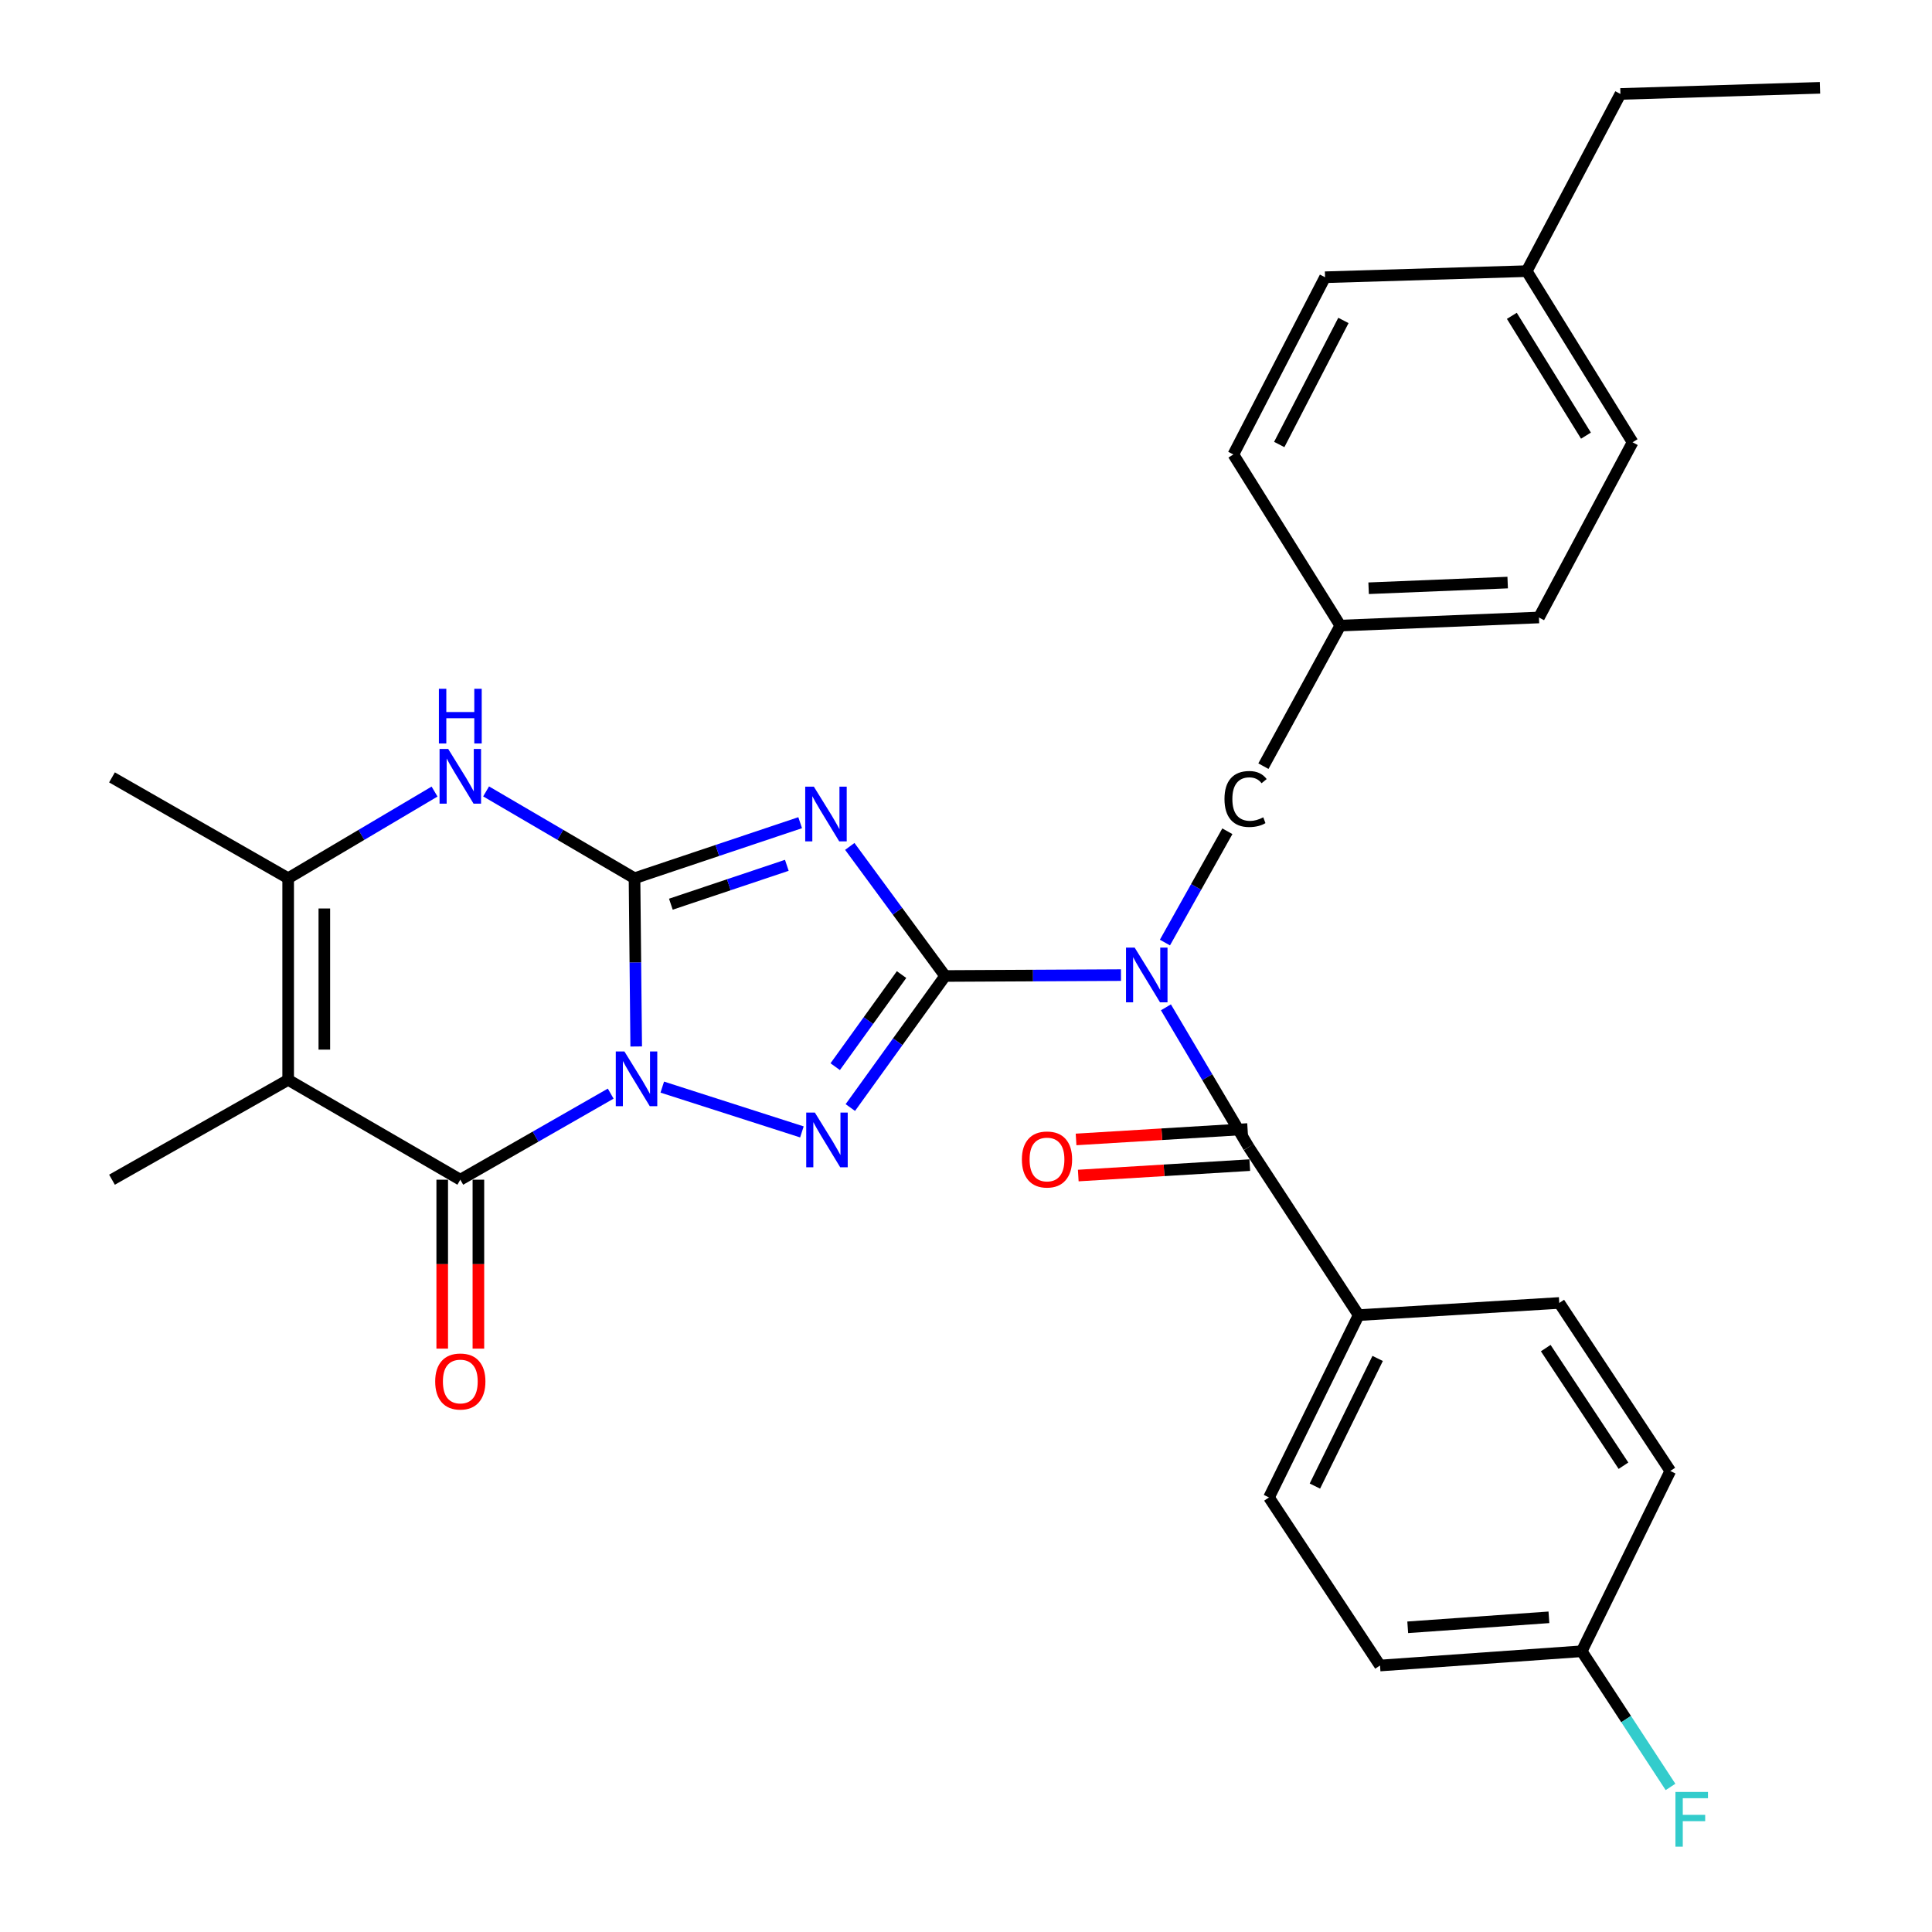 <?xml version='1.0' encoding='iso-8859-1'?>
<svg version='1.1' baseProfile='full'
              xmlns='http://www.w3.org/2000/svg'
                      xmlns:rdkit='http://www.rdkit.org/xml'
                      xmlns:xlink='http://www.w3.org/1999/xlink'
                  xml:space='preserve'
width='1000px' height='1000px' viewBox='0 0 1000 1000'>
<!-- END OF HEADER -->
<rect style='opacity:1.0;fill:#FFFFFF;stroke:none' width='1000' height='1000' x='0' y='0'> </rect>
<path class='bond-0' d='M 329.297,541.655 L 328.861,498.115' style='fill:none;fill-rule:evenodd;stroke:#0000FF;stroke-width:6px;stroke-linecap:butt;stroke-linejoin:miter;stroke-opacity:1' />
<path class='bond-0' d='M 328.861,498.115 L 328.425,454.574' style='fill:none;fill-rule:evenodd;stroke:#000000;stroke-width:6px;stroke-linecap:butt;stroke-linejoin:miter;stroke-opacity:1' />
<path class='bond-3' d='M 342.793,562.688 L 415.062,585.875' style='fill:none;fill-rule:evenodd;stroke:#0000FF;stroke-width:6px;stroke-linecap:butt;stroke-linejoin:miter;stroke-opacity:1' />
<path class='bond-4' d='M 316.098,566.061 L 277.176,588.336' style='fill:none;fill-rule:evenodd;stroke:#0000FF;stroke-width:6px;stroke-linecap:butt;stroke-linejoin:miter;stroke-opacity:1' />
<path class='bond-4' d='M 277.176,588.336 L 238.254,610.611' style='fill:none;fill-rule:evenodd;stroke:#000000;stroke-width:6px;stroke-linecap:butt;stroke-linejoin:miter;stroke-opacity:1' />
<path class='bond-2' d='M 328.425,454.574 L 371.296,440.198' style='fill:none;fill-rule:evenodd;stroke:#000000;stroke-width:6px;stroke-linecap:butt;stroke-linejoin:miter;stroke-opacity:1' />
<path class='bond-2' d='M 371.296,440.198 L 414.167,425.822' style='fill:none;fill-rule:evenodd;stroke:#0000FF;stroke-width:6px;stroke-linecap:butt;stroke-linejoin:miter;stroke-opacity:1' />
<path class='bond-2' d='M 347.238,468.011 L 377.248,457.947' style='fill:none;fill-rule:evenodd;stroke:#000000;stroke-width:6px;stroke-linecap:butt;stroke-linejoin:miter;stroke-opacity:1' />
<path class='bond-2' d='M 377.248,457.947 L 407.257,447.884' style='fill:none;fill-rule:evenodd;stroke:#0000FF;stroke-width:6px;stroke-linecap:butt;stroke-linejoin:miter;stroke-opacity:1' />
<path class='bond-7' d='M 328.425,454.574 L 290.015,432.104' style='fill:none;fill-rule:evenodd;stroke:#000000;stroke-width:6px;stroke-linecap:butt;stroke-linejoin:miter;stroke-opacity:1' />
<path class='bond-7' d='M 290.015,432.104 L 251.606,409.634' style='fill:none;fill-rule:evenodd;stroke:#0000FF;stroke-width:6px;stroke-linecap:butt;stroke-linejoin:miter;stroke-opacity:1' />
<path class='bond-1' d='M 489.194,505.172 L 464.661,539.218' style='fill:none;fill-rule:evenodd;stroke:#000000;stroke-width:6px;stroke-linecap:butt;stroke-linejoin:miter;stroke-opacity:1' />
<path class='bond-1' d='M 464.661,539.218 L 440.128,573.264' style='fill:none;fill-rule:evenodd;stroke:#0000FF;stroke-width:6px;stroke-linecap:butt;stroke-linejoin:miter;stroke-opacity:1' />
<path class='bond-1' d='M 466.646,504.441 L 449.473,528.273' style='fill:none;fill-rule:evenodd;stroke:#000000;stroke-width:6px;stroke-linecap:butt;stroke-linejoin:miter;stroke-opacity:1' />
<path class='bond-1' d='M 449.473,528.273 L 432.3,552.105' style='fill:none;fill-rule:evenodd;stroke:#0000FF;stroke-width:6px;stroke-linecap:butt;stroke-linejoin:miter;stroke-opacity:1' />
<path class='bond-5' d='M 489.194,505.172 L 534.703,504.94' style='fill:none;fill-rule:evenodd;stroke:#000000;stroke-width:6px;stroke-linecap:butt;stroke-linejoin:miter;stroke-opacity:1' />
<path class='bond-5' d='M 534.703,504.94 L 580.213,504.709' style='fill:none;fill-rule:evenodd;stroke:#0000FF;stroke-width:6px;stroke-linecap:butt;stroke-linejoin:miter;stroke-opacity:1' />
<path class='bond-30' d='M 489.194,505.172 L 464.523,471.639' style='fill:none;fill-rule:evenodd;stroke:#000000;stroke-width:6px;stroke-linecap:butt;stroke-linejoin:miter;stroke-opacity:1' />
<path class='bond-30' d='M 464.523,471.639 L 439.852,438.106' style='fill:none;fill-rule:evenodd;stroke:#0000FF;stroke-width:6px;stroke-linecap:butt;stroke-linejoin:miter;stroke-opacity:1' />
<path class='bond-6' d='M 238.254,610.611 L 149.154,558.931' style='fill:none;fill-rule:evenodd;stroke:#000000;stroke-width:6px;stroke-linecap:butt;stroke-linejoin:miter;stroke-opacity:1' />
<path class='bond-12' d='M 228.894,610.611 L 228.894,654.33' style='fill:none;fill-rule:evenodd;stroke:#000000;stroke-width:6px;stroke-linecap:butt;stroke-linejoin:miter;stroke-opacity:1' />
<path class='bond-12' d='M 228.894,654.33 L 228.894,698.049' style='fill:none;fill-rule:evenodd;stroke:#FF0000;stroke-width:6px;stroke-linecap:butt;stroke-linejoin:miter;stroke-opacity:1' />
<path class='bond-12' d='M 247.614,610.611 L 247.614,654.33' style='fill:none;fill-rule:evenodd;stroke:#000000;stroke-width:6px;stroke-linecap:butt;stroke-linejoin:miter;stroke-opacity:1' />
<path class='bond-12' d='M 247.614,654.33 L 247.614,698.049' style='fill:none;fill-rule:evenodd;stroke:#FF0000;stroke-width:6px;stroke-linecap:butt;stroke-linejoin:miter;stroke-opacity:1' />
<path class='bond-9' d='M 603.48,521.389 L 624.896,557.555' style='fill:none;fill-rule:evenodd;stroke:#0000FF;stroke-width:6px;stroke-linecap:butt;stroke-linejoin:miter;stroke-opacity:1' />
<path class='bond-9' d='M 624.896,557.555 L 646.312,593.72' style='fill:none;fill-rule:evenodd;stroke:#000000;stroke-width:6px;stroke-linecap:butt;stroke-linejoin:miter;stroke-opacity:1' />
<path class='bond-10' d='M 602.969,487.867 L 619.125,459.06' style='fill:none;fill-rule:evenodd;stroke:#0000FF;stroke-width:6px;stroke-linecap:butt;stroke-linejoin:miter;stroke-opacity:1' />
<path class='bond-10' d='M 619.125,459.06 L 635.281,430.254' style='fill:none;fill-rule:evenodd;stroke:#000000;stroke-width:6px;stroke-linecap:butt;stroke-linejoin:miter;stroke-opacity:1' />
<path class='bond-8' d='M 149.154,558.931 L 149.154,454.574' style='fill:none;fill-rule:evenodd;stroke:#000000;stroke-width:6px;stroke-linecap:butt;stroke-linejoin:miter;stroke-opacity:1' />
<path class='bond-8' d='M 167.875,543.278 L 167.875,470.228' style='fill:none;fill-rule:evenodd;stroke:#000000;stroke-width:6px;stroke-linecap:butt;stroke-linejoin:miter;stroke-opacity:1' />
<path class='bond-16' d='M 149.154,558.931 L 57.964,610.611' style='fill:none;fill-rule:evenodd;stroke:#000000;stroke-width:6px;stroke-linecap:butt;stroke-linejoin:miter;stroke-opacity:1' />
<path class='bond-31' d='M 224.925,409.714 L 187.04,432.144' style='fill:none;fill-rule:evenodd;stroke:#0000FF;stroke-width:6px;stroke-linecap:butt;stroke-linejoin:miter;stroke-opacity:1' />
<path class='bond-31' d='M 187.04,432.144 L 149.154,454.574' style='fill:none;fill-rule:evenodd;stroke:#000000;stroke-width:6px;stroke-linecap:butt;stroke-linejoin:miter;stroke-opacity:1' />
<path class='bond-21' d='M 149.154,454.574 L 57.964,402.374' style='fill:none;fill-rule:evenodd;stroke:#000000;stroke-width:6px;stroke-linecap:butt;stroke-linejoin:miter;stroke-opacity:1' />
<path class='bond-11' d='M 646.312,593.72 L 703.234,680.709' style='fill:none;fill-rule:evenodd;stroke:#000000;stroke-width:6px;stroke-linecap:butt;stroke-linejoin:miter;stroke-opacity:1' />
<path class='bond-13' d='M 645.745,584.377 L 601.358,587.075' style='fill:none;fill-rule:evenodd;stroke:#000000;stroke-width:6px;stroke-linecap:butt;stroke-linejoin:miter;stroke-opacity:1' />
<path class='bond-13' d='M 601.358,587.075 L 556.971,589.773' style='fill:none;fill-rule:evenodd;stroke:#FF0000;stroke-width:6px;stroke-linecap:butt;stroke-linejoin:miter;stroke-opacity:1' />
<path class='bond-13' d='M 646.88,603.064 L 602.493,605.761' style='fill:none;fill-rule:evenodd;stroke:#000000;stroke-width:6px;stroke-linecap:butt;stroke-linejoin:miter;stroke-opacity:1' />
<path class='bond-13' d='M 602.493,605.761 L 558.106,608.459' style='fill:none;fill-rule:evenodd;stroke:#FF0000;stroke-width:6px;stroke-linecap:butt;stroke-linejoin:miter;stroke-opacity:1' />
<path class='bond-17' d='M 653.941,396.566 L 693.738,323.81' style='fill:none;fill-rule:evenodd;stroke:#000000;stroke-width:6px;stroke-linecap:butt;stroke-linejoin:miter;stroke-opacity:1' />
<path class='bond-14' d='M 703.234,680.709 L 656.827,775.082' style='fill:none;fill-rule:evenodd;stroke:#000000;stroke-width:6px;stroke-linecap:butt;stroke-linejoin:miter;stroke-opacity:1' />
<path class='bond-14' d='M 713.072,703.126 L 680.588,769.187' style='fill:none;fill-rule:evenodd;stroke:#000000;stroke-width:6px;stroke-linecap:butt;stroke-linejoin:miter;stroke-opacity:1' />
<path class='bond-15' d='M 703.234,680.709 L 807.071,674.407' style='fill:none;fill-rule:evenodd;stroke:#000000;stroke-width:6px;stroke-linecap:butt;stroke-linejoin:miter;stroke-opacity:1' />
<path class='bond-20' d='M 656.827,775.082 L 714.3,862.071' style='fill:none;fill-rule:evenodd;stroke:#000000;stroke-width:6px;stroke-linecap:butt;stroke-linejoin:miter;stroke-opacity:1' />
<path class='bond-19' d='M 807.071,674.407 L 864.543,761.374' style='fill:none;fill-rule:evenodd;stroke:#000000;stroke-width:6px;stroke-linecap:butt;stroke-linejoin:miter;stroke-opacity:1' />
<path class='bond-19' d='M 800.073,697.773 L 840.304,758.651' style='fill:none;fill-rule:evenodd;stroke:#000000;stroke-width:6px;stroke-linecap:butt;stroke-linejoin:miter;stroke-opacity:1' />
<path class='bond-24' d='M 693.738,323.81 L 638.387,235.23' style='fill:none;fill-rule:evenodd;stroke:#000000;stroke-width:6px;stroke-linecap:butt;stroke-linejoin:miter;stroke-opacity:1' />
<path class='bond-25' d='M 693.738,323.81 L 796.556,319.608' style='fill:none;fill-rule:evenodd;stroke:#000000;stroke-width:6px;stroke-linecap:butt;stroke-linejoin:miter;stroke-opacity:1' />
<path class='bond-25' d='M 708.396,304.475 L 780.369,301.534' style='fill:none;fill-rule:evenodd;stroke:#000000;stroke-width:6px;stroke-linecap:butt;stroke-linejoin:miter;stroke-opacity:1' />
<path class='bond-18' d='M 818.699,854.687 L 864.543,761.374' style='fill:none;fill-rule:evenodd;stroke:#000000;stroke-width:6px;stroke-linecap:butt;stroke-linejoin:miter;stroke-opacity:1' />
<path class='bond-22' d='M 818.699,854.687 L 841.676,889.801' style='fill:none;fill-rule:evenodd;stroke:#000000;stroke-width:6px;stroke-linecap:butt;stroke-linejoin:miter;stroke-opacity:1' />
<path class='bond-22' d='M 841.676,889.801 L 864.654,924.916' style='fill:none;fill-rule:evenodd;stroke:#33CCCC;stroke-width:6px;stroke-linecap:butt;stroke-linejoin:miter;stroke-opacity:1' />
<path class='bond-33' d='M 818.699,854.687 L 714.3,862.071' style='fill:none;fill-rule:evenodd;stroke:#000000;stroke-width:6px;stroke-linecap:butt;stroke-linejoin:miter;stroke-opacity:1' />
<path class='bond-33' d='M 801.718,837.12 L 728.639,842.289' style='fill:none;fill-rule:evenodd;stroke:#000000;stroke-width:6px;stroke-linecap:butt;stroke-linejoin:miter;stroke-opacity:1' />
<path class='bond-23' d='M 790.222,140.337 L 845.032,228.927' style='fill:none;fill-rule:evenodd;stroke:#000000;stroke-width:6px;stroke-linecap:butt;stroke-linejoin:miter;stroke-opacity:1' />
<path class='bond-23' d='M 782.524,163.475 L 820.891,225.489' style='fill:none;fill-rule:evenodd;stroke:#000000;stroke-width:6px;stroke-linecap:butt;stroke-linejoin:miter;stroke-opacity:1' />
<path class='bond-28' d='M 790.222,140.337 L 838.73,48.627' style='fill:none;fill-rule:evenodd;stroke:#000000;stroke-width:6px;stroke-linecap:butt;stroke-linejoin:miter;stroke-opacity:1' />
<path class='bond-32' d='M 790.222,140.337 L 685.844,143.499' style='fill:none;fill-rule:evenodd;stroke:#000000;stroke-width:6px;stroke-linecap:butt;stroke-linejoin:miter;stroke-opacity:1' />
<path class='bond-26' d='M 638.387,235.23 L 685.844,143.499' style='fill:none;fill-rule:evenodd;stroke:#000000;stroke-width:6px;stroke-linecap:butt;stroke-linejoin:miter;stroke-opacity:1' />
<path class='bond-26' d='M 662.133,230.073 L 695.353,165.861' style='fill:none;fill-rule:evenodd;stroke:#000000;stroke-width:6px;stroke-linecap:butt;stroke-linejoin:miter;stroke-opacity:1' />
<path class='bond-27' d='M 796.556,319.608 L 845.032,228.927' style='fill:none;fill-rule:evenodd;stroke:#000000;stroke-width:6px;stroke-linecap:butt;stroke-linejoin:miter;stroke-opacity:1' />
<path class='bond-29' d='M 838.73,48.627 L 942.037,45.455' style='fill:none;fill-rule:evenodd;stroke:#000000;stroke-width:6px;stroke-linecap:butt;stroke-linejoin:miter;stroke-opacity:1' />
<path  class='atom-0' d='M 323.205 544.251
L 332.485 559.251
Q 333.405 560.731, 334.885 563.411
Q 336.365 566.091, 336.445 566.251
L 336.445 544.251
L 340.205 544.251
L 340.205 572.571
L 336.325 572.571
L 326.365 556.171
Q 325.205 554.251, 323.965 552.051
Q 322.765 549.851, 322.405 549.171
L 322.405 572.571
L 318.725 572.571
L 318.725 544.251
L 323.205 544.251
' fill='#0000FF'/>
<path  class='atom-3' d='M 421.26 407.185
L 430.54 422.185
Q 431.46 423.665, 432.94 426.345
Q 434.42 429.025, 434.5 429.185
L 434.5 407.185
L 438.26 407.185
L 438.26 435.505
L 434.38 435.505
L 424.42 419.105
Q 423.26 417.185, 422.02 414.985
Q 420.82 412.785, 420.46 412.105
L 420.46 435.505
L 416.78 435.505
L 416.78 407.185
L 421.26 407.185
' fill='#0000FF'/>
<path  class='atom-4' d='M 421.78 575.879
L 431.06 590.879
Q 431.98 592.359, 433.46 595.039
Q 434.94 597.719, 435.02 597.879
L 435.02 575.879
L 438.78 575.879
L 438.78 604.199
L 434.9 604.199
L 424.94 587.799
Q 423.78 585.879, 422.54 583.679
Q 421.34 581.479, 420.98 580.799
L 420.98 604.199
L 417.3 604.199
L 417.3 575.879
L 421.78 575.879
' fill='#0000FF'/>
<path  class='atom-6' d='M 587.302 490.481
L 596.582 505.481
Q 597.502 506.961, 598.982 509.641
Q 600.462 512.321, 600.542 512.481
L 600.542 490.481
L 604.302 490.481
L 604.302 518.801
L 600.422 518.801
L 590.462 502.401
Q 589.302 500.481, 588.062 498.281
Q 586.862 496.081, 586.502 495.401
L 586.502 518.801
L 582.822 518.801
L 582.822 490.481
L 587.302 490.481
' fill='#0000FF'/>
<path  class='atom-8' d='M 231.994 387.663
L 241.274 402.663
Q 242.194 404.143, 243.674 406.823
Q 245.154 409.503, 245.234 409.663
L 245.234 387.663
L 248.994 387.663
L 248.994 415.983
L 245.114 415.983
L 235.154 399.583
Q 233.994 397.663, 232.754 395.463
Q 231.554 393.263, 231.194 392.583
L 231.194 415.983
L 227.514 415.983
L 227.514 387.663
L 231.994 387.663
' fill='#0000FF'/>
<path  class='atom-8' d='M 227.174 356.511
L 231.014 356.511
L 231.014 368.551
L 245.494 368.551
L 245.494 356.511
L 249.334 356.511
L 249.334 384.831
L 245.494 384.831
L 245.494 371.751
L 231.014 371.751
L 231.014 384.831
L 227.174 384.831
L 227.174 356.511
' fill='#0000FF'/>
<path  class='atom-11' d='M 633.791 413.56
Q 633.791 406.52, 637.071 402.84
Q 640.391 399.12, 646.671 399.12
Q 652.511 399.12, 655.631 403.24
L 652.991 405.4
Q 650.711 402.4, 646.671 402.4
Q 642.391 402.4, 640.111 405.28
Q 637.871 408.12, 637.871 413.56
Q 637.871 419.16, 640.191 422.04
Q 642.551 424.92, 647.111 424.92
Q 650.231 424.92, 653.871 423.04
L 654.991 426.04
Q 653.511 427, 651.271 427.56
Q 649.031 428.12, 646.551 428.12
Q 640.391 428.12, 637.071 424.36
Q 633.791 420.6, 633.791 413.56
' fill='#000000'/>
<path  class='atom-13' d='M 225.254 715.058
Q 225.254 708.258, 228.614 704.458
Q 231.974 700.658, 238.254 700.658
Q 244.534 700.658, 247.894 704.458
Q 251.254 708.258, 251.254 715.058
Q 251.254 721.938, 247.854 725.858
Q 244.454 729.738, 238.254 729.738
Q 232.014 729.738, 228.614 725.858
Q 225.254 721.978, 225.254 715.058
M 238.254 726.538
Q 242.574 726.538, 244.894 723.658
Q 247.254 720.738, 247.254 715.058
Q 247.254 709.498, 244.894 706.698
Q 242.574 703.858, 238.254 703.858
Q 233.934 703.858, 231.574 706.658
Q 229.254 709.458, 229.254 715.058
Q 229.254 720.778, 231.574 723.658
Q 233.934 726.538, 238.254 726.538
' fill='#FF0000'/>
<path  class='atom-14' d='M 528.924 600.145
Q 528.924 593.345, 532.284 589.545
Q 535.644 585.745, 541.924 585.745
Q 548.204 585.745, 551.564 589.545
Q 554.924 593.345, 554.924 600.145
Q 554.924 607.025, 551.524 610.945
Q 548.124 614.825, 541.924 614.825
Q 535.684 614.825, 532.284 610.945
Q 528.924 607.065, 528.924 600.145
M 541.924 611.625
Q 546.244 611.625, 548.564 608.745
Q 550.924 605.825, 550.924 600.145
Q 550.924 594.585, 548.564 591.785
Q 546.244 588.945, 541.924 588.945
Q 537.604 588.945, 535.244 591.745
Q 532.924 594.545, 532.924 600.145
Q 532.924 605.865, 535.244 608.745
Q 537.604 611.625, 541.924 611.625
' fill='#FF0000'/>
<path  class='atom-23' d='M 867.2 927.515
L 884.04 927.515
L 884.04 930.755
L 871 930.755
L 871 939.355
L 882.6 939.355
L 882.6 942.635
L 871 942.635
L 871 955.835
L 867.2 955.835
L 867.2 927.515
' fill='#33CCCC'/>
</svg>
